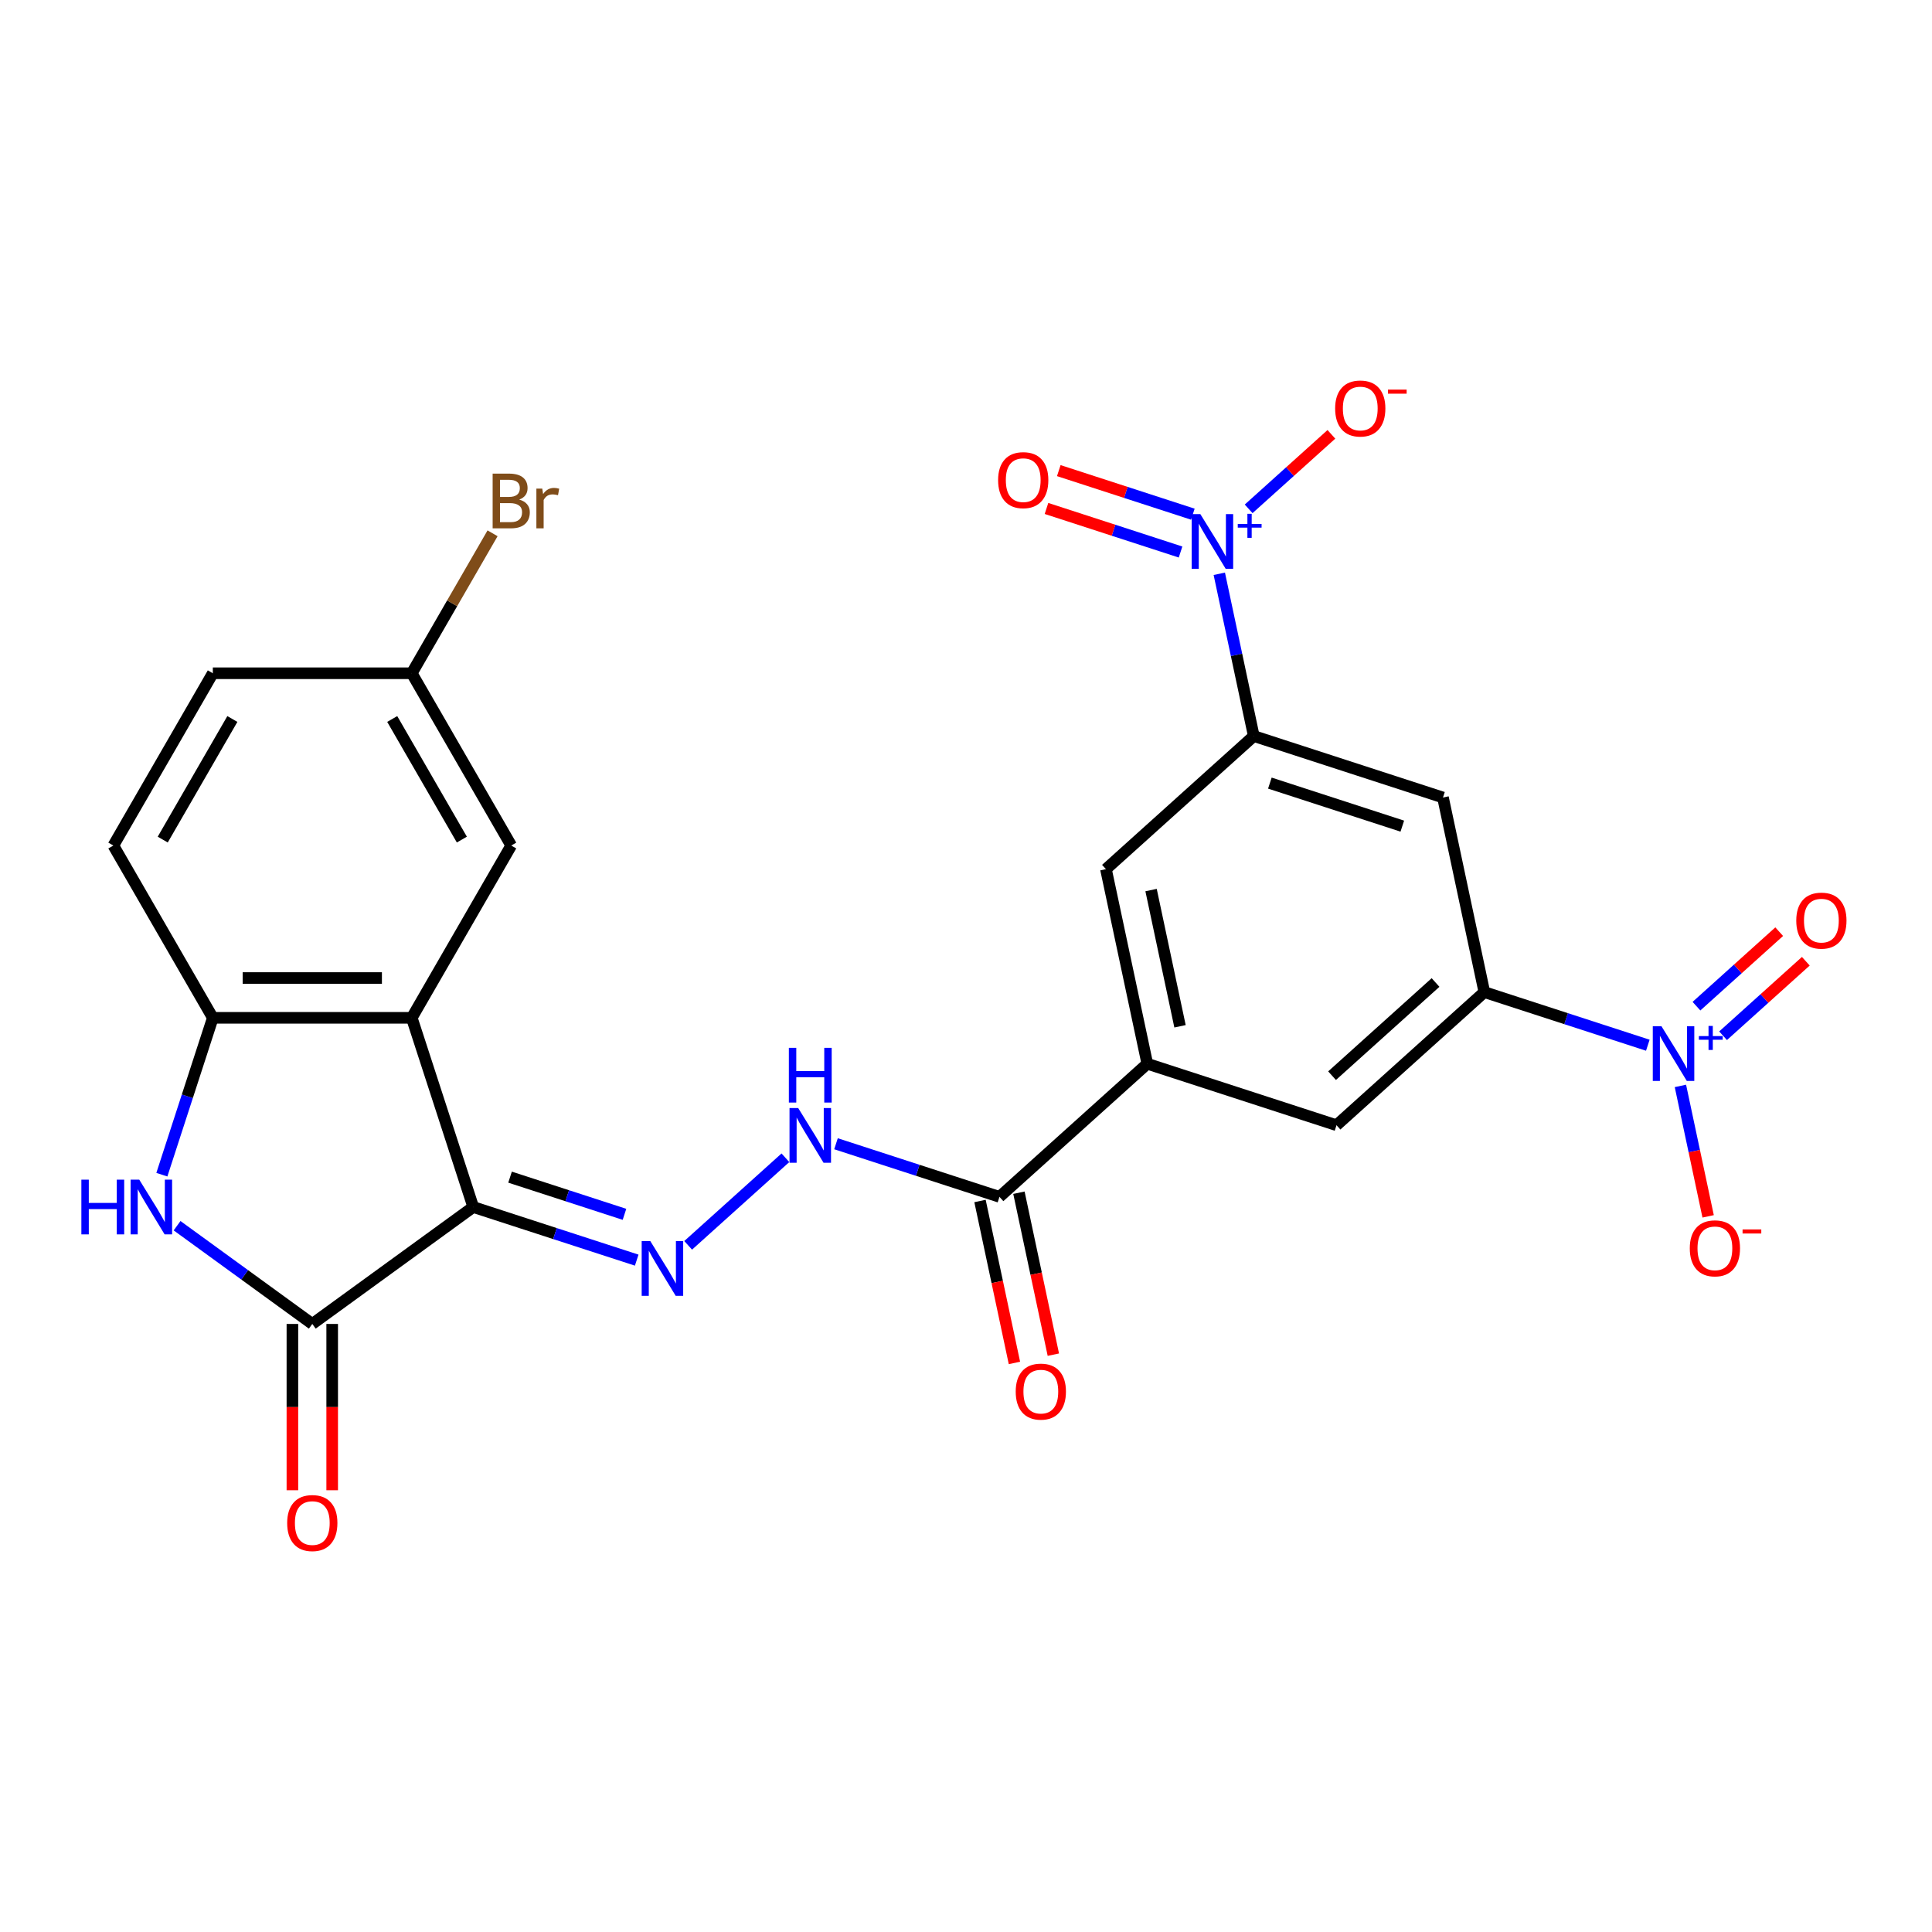 <?xml version='1.0' encoding='iso-8859-1'?>
<svg version='1.1' baseProfile='full'
              xmlns='http://www.w3.org/2000/svg'
                      xmlns:rdkit='http://www.rdkit.org/xml'
                      xmlns:xlink='http://www.w3.org/1999/xlink'
                  xml:space='preserve'
width='1000px' height='1000px' viewBox='0 0 1000 1000'>
<!-- END OF HEADER -->
<rect style='opacity:1.0;fill:#FFFFFF;stroke:none' width='1000' height='1000' x='0' y='0'> </rect>
<path class='bond-0' d='M 244.946,624.752 L 161.642,685.276' style='fill:none;fill-rule:evenodd;stroke:#000000;stroke-width:6px;stroke-linecap:butt;stroke-linejoin:miter;stroke-opacity:1' />
<path class='bond-1' d='M 244.946,624.752 L 213.127,526.824' style='fill:none;fill-rule:evenodd;stroke:#000000;stroke-width:6px;stroke-linecap:butt;stroke-linejoin:miter;stroke-opacity:1' />
<path class='bond-5' d='M 244.946,624.752 L 287.253,638.499' style='fill:none;fill-rule:evenodd;stroke:#000000;stroke-width:6px;stroke-linecap:butt;stroke-linejoin:miter;stroke-opacity:1' />
<path class='bond-5' d='M 287.253,638.499 L 329.56,652.245' style='fill:none;fill-rule:evenodd;stroke:#0000FF;stroke-width:6px;stroke-linecap:butt;stroke-linejoin:miter;stroke-opacity:1' />
<path class='bond-5' d='M 264.002,609.291 L 293.617,618.913' style='fill:none;fill-rule:evenodd;stroke:#000000;stroke-width:6px;stroke-linecap:butt;stroke-linejoin:miter;stroke-opacity:1' />
<path class='bond-5' d='M 293.617,618.913 L 323.232,628.536' style='fill:none;fill-rule:evenodd;stroke:#0000FF;stroke-width:6px;stroke-linecap:butt;stroke-linejoin:miter;stroke-opacity:1' />
<path class='bond-4' d='M 161.642,685.276 L 126.648,659.851' style='fill:none;fill-rule:evenodd;stroke:#000000;stroke-width:6px;stroke-linecap:butt;stroke-linejoin:miter;stroke-opacity:1' />
<path class='bond-4' d='M 126.648,659.851 L 91.653,634.426' style='fill:none;fill-rule:evenodd;stroke:#0000FF;stroke-width:6px;stroke-linecap:butt;stroke-linejoin:miter;stroke-opacity:1' />
<path class='bond-20' d='M 151.346,685.276 L 151.346,728.313' style='fill:none;fill-rule:evenodd;stroke:#000000;stroke-width:6px;stroke-linecap:butt;stroke-linejoin:miter;stroke-opacity:1' />
<path class='bond-20' d='M 151.346,728.313 L 151.346,771.35' style='fill:none;fill-rule:evenodd;stroke:#FF0000;stroke-width:6px;stroke-linecap:butt;stroke-linejoin:miter;stroke-opacity:1' />
<path class='bond-20' d='M 171.939,685.276 L 171.939,728.313' style='fill:none;fill-rule:evenodd;stroke:#000000;stroke-width:6px;stroke-linecap:butt;stroke-linejoin:miter;stroke-opacity:1' />
<path class='bond-20' d='M 171.939,728.313 L 171.939,771.35' style='fill:none;fill-rule:evenodd;stroke:#FF0000;stroke-width:6px;stroke-linecap:butt;stroke-linejoin:miter;stroke-opacity:1' />
<path class='bond-6' d='M 213.127,526.824 L 110.158,526.824' style='fill:none;fill-rule:evenodd;stroke:#000000;stroke-width:6px;stroke-linecap:butt;stroke-linejoin:miter;stroke-opacity:1' />
<path class='bond-6' d='M 197.681,506.23 L 125.604,506.23' style='fill:none;fill-rule:evenodd;stroke:#000000;stroke-width:6px;stroke-linecap:butt;stroke-linejoin:miter;stroke-opacity:1' />
<path class='bond-17' d='M 213.127,526.824 L 264.611,437.65' style='fill:none;fill-rule:evenodd;stroke:#000000;stroke-width:6px;stroke-linecap:butt;stroke-linejoin:miter;stroke-opacity:1' />
<path class='bond-2' d='M 631.105,296.99 L 640.031,338.982' style='fill:none;fill-rule:evenodd;stroke:#0000FF;stroke-width:6px;stroke-linecap:butt;stroke-linejoin:miter;stroke-opacity:1' />
<path class='bond-2' d='M 640.031,338.982 L 648.956,380.974' style='fill:none;fill-rule:evenodd;stroke:#000000;stroke-width:6px;stroke-linecap:butt;stroke-linejoin:miter;stroke-opacity:1' />
<path class='bond-16' d='M 646.298,263.373 L 667.712,244.092' style='fill:none;fill-rule:evenodd;stroke:#0000FF;stroke-width:6px;stroke-linecap:butt;stroke-linejoin:miter;stroke-opacity:1' />
<path class='bond-16' d='M 667.712,244.092 L 689.125,224.812' style='fill:none;fill-rule:evenodd;stroke:#FF0000;stroke-width:6px;stroke-linecap:butt;stroke-linejoin:miter;stroke-opacity:1' />
<path class='bond-18' d='M 617.416,266.137 L 582.72,254.864' style='fill:none;fill-rule:evenodd;stroke:#0000FF;stroke-width:6px;stroke-linecap:butt;stroke-linejoin:miter;stroke-opacity:1' />
<path class='bond-18' d='M 582.72,254.864 L 548.025,243.591' style='fill:none;fill-rule:evenodd;stroke:#FF0000;stroke-width:6px;stroke-linecap:butt;stroke-linejoin:miter;stroke-opacity:1' />
<path class='bond-18' d='M 611.052,285.723 L 576.357,274.449' style='fill:none;fill-rule:evenodd;stroke:#0000FF;stroke-width:6px;stroke-linecap:butt;stroke-linejoin:miter;stroke-opacity:1' />
<path class='bond-18' d='M 576.357,274.449 L 541.661,263.176' style='fill:none;fill-rule:evenodd;stroke:#FF0000;stroke-width:6px;stroke-linecap:butt;stroke-linejoin:miter;stroke-opacity:1' />
<path class='bond-3' d='M 852.908,541.004 L 810.601,527.258' style='fill:none;fill-rule:evenodd;stroke:#0000FF;stroke-width:6px;stroke-linecap:butt;stroke-linejoin:miter;stroke-opacity:1' />
<path class='bond-3' d='M 810.601,527.258 L 768.293,513.511' style='fill:none;fill-rule:evenodd;stroke:#000000;stroke-width:6px;stroke-linecap:butt;stroke-linejoin:miter;stroke-opacity:1' />
<path class='bond-15' d='M 869.779,562.065 L 876.955,595.823' style='fill:none;fill-rule:evenodd;stroke:#0000FF;stroke-width:6px;stroke-linecap:butt;stroke-linejoin:miter;stroke-opacity:1' />
<path class='bond-15' d='M 876.955,595.823 L 884.13,629.582' style='fill:none;fill-rule:evenodd;stroke:#FF0000;stroke-width:6px;stroke-linecap:butt;stroke-linejoin:miter;stroke-opacity:1' />
<path class='bond-19' d='M 891.863,536.099 L 913.276,516.819' style='fill:none;fill-rule:evenodd;stroke:#0000FF;stroke-width:6px;stroke-linecap:butt;stroke-linejoin:miter;stroke-opacity:1' />
<path class='bond-19' d='M 913.276,516.819 L 934.689,497.538' style='fill:none;fill-rule:evenodd;stroke:#FF0000;stroke-width:6px;stroke-linecap:butt;stroke-linejoin:miter;stroke-opacity:1' />
<path class='bond-19' d='M 878.083,520.795 L 899.496,501.515' style='fill:none;fill-rule:evenodd;stroke:#0000FF;stroke-width:6px;stroke-linecap:butt;stroke-linejoin:miter;stroke-opacity:1' />
<path class='bond-19' d='M 899.496,501.515 L 920.909,482.234' style='fill:none;fill-rule:evenodd;stroke:#FF0000;stroke-width:6px;stroke-linecap:butt;stroke-linejoin:miter;stroke-opacity:1' />
<path class='bond-26' d='M 83.777,608.018 L 96.967,567.421' style='fill:none;fill-rule:evenodd;stroke:#0000FF;stroke-width:6px;stroke-linecap:butt;stroke-linejoin:miter;stroke-opacity:1' />
<path class='bond-26' d='M 96.967,567.421 L 110.158,526.824' style='fill:none;fill-rule:evenodd;stroke:#000000;stroke-width:6px;stroke-linecap:butt;stroke-linejoin:miter;stroke-opacity:1' />
<path class='bond-12' d='M 356.189,644.583 L 406.529,599.257' style='fill:none;fill-rule:evenodd;stroke:#0000FF;stroke-width:6px;stroke-linecap:butt;stroke-linejoin:miter;stroke-opacity:1' />
<path class='bond-22' d='M 110.158,526.824 L 58.674,437.65' style='fill:none;fill-rule:evenodd;stroke:#000000;stroke-width:6px;stroke-linecap:butt;stroke-linejoin:miter;stroke-opacity:1' />
<path class='bond-7' d='M 768.293,513.511 L 691.773,582.411' style='fill:none;fill-rule:evenodd;stroke:#000000;stroke-width:6px;stroke-linecap:butt;stroke-linejoin:miter;stroke-opacity:1' />
<path class='bond-7' d='M 743.035,508.542 L 689.471,556.772' style='fill:none;fill-rule:evenodd;stroke:#000000;stroke-width:6px;stroke-linecap:butt;stroke-linejoin:miter;stroke-opacity:1' />
<path class='bond-28' d='M 768.293,513.511 L 746.885,412.793' style='fill:none;fill-rule:evenodd;stroke:#000000;stroke-width:6px;stroke-linecap:butt;stroke-linejoin:miter;stroke-opacity:1' />
<path class='bond-8' d='M 648.956,380.974 L 572.436,449.873' style='fill:none;fill-rule:evenodd;stroke:#000000;stroke-width:6px;stroke-linecap:butt;stroke-linejoin:miter;stroke-opacity:1' />
<path class='bond-11' d='M 648.956,380.974 L 746.885,412.793' style='fill:none;fill-rule:evenodd;stroke:#000000;stroke-width:6px;stroke-linecap:butt;stroke-linejoin:miter;stroke-opacity:1' />
<path class='bond-11' d='M 657.282,405.333 L 725.832,427.606' style='fill:none;fill-rule:evenodd;stroke:#000000;stroke-width:6px;stroke-linecap:butt;stroke-linejoin:miter;stroke-opacity:1' />
<path class='bond-9' d='M 593.844,550.592 L 517.324,619.491' style='fill:none;fill-rule:evenodd;stroke:#000000;stroke-width:6px;stroke-linecap:butt;stroke-linejoin:miter;stroke-opacity:1' />
<path class='bond-13' d='M 593.844,550.592 L 691.773,582.411' style='fill:none;fill-rule:evenodd;stroke:#000000;stroke-width:6px;stroke-linecap:butt;stroke-linejoin:miter;stroke-opacity:1' />
<path class='bond-14' d='M 593.844,550.592 L 572.436,449.873' style='fill:none;fill-rule:evenodd;stroke:#000000;stroke-width:6px;stroke-linecap:butt;stroke-linejoin:miter;stroke-opacity:1' />
<path class='bond-14' d='M 610.777,531.202 L 595.791,460.699' style='fill:none;fill-rule:evenodd;stroke:#000000;stroke-width:6px;stroke-linecap:butt;stroke-linejoin:miter;stroke-opacity:1' />
<path class='bond-10' d='M 517.324,619.491 L 475.016,605.745' style='fill:none;fill-rule:evenodd;stroke:#000000;stroke-width:6px;stroke-linecap:butt;stroke-linejoin:miter;stroke-opacity:1' />
<path class='bond-10' d='M 475.016,605.745 L 432.709,591.998' style='fill:none;fill-rule:evenodd;stroke:#0000FF;stroke-width:6px;stroke-linecap:butt;stroke-linejoin:miter;stroke-opacity:1' />
<path class='bond-21' d='M 507.252,621.632 L 516.161,663.544' style='fill:none;fill-rule:evenodd;stroke:#000000;stroke-width:6px;stroke-linecap:butt;stroke-linejoin:miter;stroke-opacity:1' />
<path class='bond-21' d='M 516.161,663.544 L 525.069,705.456' style='fill:none;fill-rule:evenodd;stroke:#FF0000;stroke-width:6px;stroke-linecap:butt;stroke-linejoin:miter;stroke-opacity:1' />
<path class='bond-21' d='M 527.395,617.35 L 536.304,659.262' style='fill:none;fill-rule:evenodd;stroke:#000000;stroke-width:6px;stroke-linecap:butt;stroke-linejoin:miter;stroke-opacity:1' />
<path class='bond-21' d='M 536.304,659.262 L 545.213,701.174' style='fill:none;fill-rule:evenodd;stroke:#FF0000;stroke-width:6px;stroke-linecap:butt;stroke-linejoin:miter;stroke-opacity:1' />
<path class='bond-23' d='M 264.611,437.65 L 213.127,348.477' style='fill:none;fill-rule:evenodd;stroke:#000000;stroke-width:6px;stroke-linecap:butt;stroke-linejoin:miter;stroke-opacity:1' />
<path class='bond-23' d='M 239.054,434.571 L 203.015,372.15' style='fill:none;fill-rule:evenodd;stroke:#000000;stroke-width:6px;stroke-linecap:butt;stroke-linejoin:miter;stroke-opacity:1' />
<path class='bond-27' d='M 58.674,437.65 L 110.158,348.477' style='fill:none;fill-rule:evenodd;stroke:#000000;stroke-width:6px;stroke-linecap:butt;stroke-linejoin:miter;stroke-opacity:1' />
<path class='bond-27' d='M 84.231,434.571 L 120.27,372.15' style='fill:none;fill-rule:evenodd;stroke:#000000;stroke-width:6px;stroke-linecap:butt;stroke-linejoin:miter;stroke-opacity:1' />
<path class='bond-24' d='M 213.127,348.477 L 110.158,348.477' style='fill:none;fill-rule:evenodd;stroke:#000000;stroke-width:6px;stroke-linecap:butt;stroke-linejoin:miter;stroke-opacity:1' />
<path class='bond-25' d='M 213.127,348.477 L 234.038,312.258' style='fill:none;fill-rule:evenodd;stroke:#000000;stroke-width:6px;stroke-linecap:butt;stroke-linejoin:miter;stroke-opacity:1' />
<path class='bond-25' d='M 234.038,312.258 L 254.949,276.038' style='fill:none;fill-rule:evenodd;stroke:#7F4C19;stroke-width:6px;stroke-linecap:butt;stroke-linejoin:miter;stroke-opacity:1' />
<path  class='atom-3' d='M 621.288 266.096
L 630.568 281.096
Q 631.488 282.576, 632.968 285.256
Q 634.448 287.936, 634.528 288.096
L 634.528 266.096
L 638.288 266.096
L 638.288 294.416
L 634.408 294.416
L 624.448 278.016
Q 623.288 276.096, 622.048 273.896
Q 620.848 271.696, 620.488 271.016
L 620.488 294.416
L 616.808 294.416
L 616.808 266.096
L 621.288 266.096
' fill='#0000FF'/>
<path  class='atom-3' d='M 640.664 271.201
L 645.653 271.201
L 645.653 265.947
L 647.871 265.947
L 647.871 271.201
L 652.993 271.201
L 652.993 273.101
L 647.871 273.101
L 647.871 278.381
L 645.653 278.381
L 645.653 273.101
L 640.664 273.101
L 640.664 271.201
' fill='#0000FF'/>
<path  class='atom-4' d='M 859.962 531.17
L 869.242 546.17
Q 870.162 547.65, 871.642 550.33
Q 873.122 553.01, 873.202 553.17
L 873.202 531.17
L 876.962 531.17
L 876.962 559.49
L 873.082 559.49
L 863.122 543.09
Q 861.962 541.17, 860.722 538.97
Q 859.522 536.77, 859.162 536.09
L 859.162 559.49
L 855.482 559.49
L 855.482 531.17
L 859.962 531.17
' fill='#0000FF'/>
<path  class='atom-4' d='M 879.338 536.275
L 884.328 536.275
L 884.328 531.022
L 886.545 531.022
L 886.545 536.275
L 891.667 536.275
L 891.667 538.176
L 886.545 538.176
L 886.545 543.456
L 884.328 543.456
L 884.328 538.176
L 879.338 538.176
L 879.338 536.275
' fill='#0000FF'/>
<path  class='atom-5' d='M 42.119 610.592
L 45.959 610.592
L 45.959 622.632
L 60.439 622.632
L 60.439 610.592
L 64.279 610.592
L 64.279 638.912
L 60.439 638.912
L 60.439 625.832
L 45.959 625.832
L 45.959 638.912
L 42.119 638.912
L 42.119 610.592
' fill='#0000FF'/>
<path  class='atom-5' d='M 72.079 610.592
L 81.359 625.592
Q 82.279 627.072, 83.759 629.752
Q 85.239 632.432, 85.319 632.592
L 85.319 610.592
L 89.079 610.592
L 89.079 638.912
L 85.199 638.912
L 75.239 622.512
Q 74.079 620.592, 72.839 618.392
Q 71.639 616.192, 71.279 615.512
L 71.279 638.912
L 67.599 638.912
L 67.599 610.592
L 72.079 610.592
' fill='#0000FF'/>
<path  class='atom-6' d='M 336.614 642.411
L 345.894 657.411
Q 346.814 658.891, 348.294 661.571
Q 349.774 664.251, 349.854 664.411
L 349.854 642.411
L 353.614 642.411
L 353.614 670.731
L 349.734 670.731
L 339.774 654.331
Q 338.614 652.411, 337.374 650.211
Q 336.174 648.011, 335.814 647.331
L 335.814 670.731
L 332.134 670.731
L 332.134 642.411
L 336.614 642.411
' fill='#0000FF'/>
<path  class='atom-13' d='M 413.135 573.512
L 422.415 588.512
Q 423.335 589.992, 424.815 592.672
Q 426.295 595.352, 426.375 595.512
L 426.375 573.512
L 430.135 573.512
L 430.135 601.832
L 426.255 601.832
L 416.295 585.432
Q 415.135 583.512, 413.895 581.312
Q 412.695 579.112, 412.335 578.432
L 412.335 601.832
L 408.655 601.832
L 408.655 573.512
L 413.135 573.512
' fill='#0000FF'/>
<path  class='atom-13' d='M 408.315 542.36
L 412.155 542.36
L 412.155 554.4
L 426.635 554.4
L 426.635 542.36
L 430.475 542.36
L 430.475 570.68
L 426.635 570.68
L 426.635 557.6
L 412.155 557.6
L 412.155 570.68
L 408.315 570.68
L 408.315 542.36
' fill='#0000FF'/>
<path  class='atom-16' d='M 874.63 646.129
Q 874.63 639.329, 877.99 635.529
Q 881.35 631.729, 887.63 631.729
Q 893.91 631.729, 897.27 635.529
Q 900.63 639.329, 900.63 646.129
Q 900.63 653.009, 897.23 656.929
Q 893.83 660.809, 887.63 660.809
Q 881.39 660.809, 877.99 656.929
Q 874.63 653.049, 874.63 646.129
M 887.63 657.609
Q 891.95 657.609, 894.27 654.729
Q 896.63 651.809, 896.63 646.129
Q 896.63 640.569, 894.27 637.769
Q 891.95 634.929, 887.63 634.929
Q 883.31 634.929, 880.95 637.729
Q 878.63 640.529, 878.63 646.129
Q 878.63 651.849, 880.95 654.729
Q 883.31 657.609, 887.63 657.609
' fill='#FF0000'/>
<path  class='atom-16' d='M 901.95 636.351
L 911.639 636.351
L 911.639 638.463
L 901.95 638.463
L 901.95 636.351
' fill='#FF0000'/>
<path  class='atom-17' d='M 691.068 211.436
Q 691.068 204.636, 694.428 200.836
Q 697.788 197.036, 704.068 197.036
Q 710.348 197.036, 713.708 200.836
Q 717.068 204.636, 717.068 211.436
Q 717.068 218.316, 713.668 222.236
Q 710.268 226.116, 704.068 226.116
Q 697.828 226.116, 694.428 222.236
Q 691.068 218.356, 691.068 211.436
M 704.068 222.916
Q 708.388 222.916, 710.708 220.036
Q 713.068 217.116, 713.068 211.436
Q 713.068 205.876, 710.708 203.076
Q 708.388 200.236, 704.068 200.236
Q 699.748 200.236, 697.388 203.036
Q 695.068 205.836, 695.068 211.436
Q 695.068 217.156, 697.388 220.036
Q 699.748 222.916, 704.068 222.916
' fill='#FF0000'/>
<path  class='atom-17' d='M 718.388 201.659
L 728.077 201.659
L 728.077 203.771
L 718.388 203.771
L 718.388 201.659
' fill='#FF0000'/>
<path  class='atom-19' d='M 516.619 248.517
Q 516.619 241.717, 519.979 237.917
Q 523.339 234.117, 529.619 234.117
Q 535.899 234.117, 539.259 237.917
Q 542.619 241.717, 542.619 248.517
Q 542.619 255.397, 539.219 259.317
Q 535.819 263.197, 529.619 263.197
Q 523.379 263.197, 519.979 259.317
Q 516.619 255.437, 516.619 248.517
M 529.619 259.997
Q 533.939 259.997, 536.259 257.117
Q 538.619 254.197, 538.619 248.517
Q 538.619 242.957, 536.259 240.157
Q 533.939 237.317, 529.619 237.317
Q 525.299 237.317, 522.939 240.117
Q 520.619 242.917, 520.619 248.517
Q 520.619 254.237, 522.939 257.117
Q 525.299 259.997, 529.619 259.997
' fill='#FF0000'/>
<path  class='atom-20' d='M 929.743 476.511
Q 929.743 469.711, 933.103 465.911
Q 936.463 462.111, 942.743 462.111
Q 949.023 462.111, 952.383 465.911
Q 955.743 469.711, 955.743 476.511
Q 955.743 483.391, 952.343 487.311
Q 948.943 491.191, 942.743 491.191
Q 936.503 491.191, 933.103 487.311
Q 929.743 483.431, 929.743 476.511
M 942.743 487.991
Q 947.063 487.991, 949.383 485.111
Q 951.743 482.191, 951.743 476.511
Q 951.743 470.951, 949.383 468.151
Q 947.063 465.311, 942.743 465.311
Q 938.423 465.311, 936.063 468.111
Q 933.743 470.911, 933.743 476.511
Q 933.743 482.231, 936.063 485.111
Q 938.423 487.991, 942.743 487.991
' fill='#FF0000'/>
<path  class='atom-21' d='M 148.642 788.324
Q 148.642 781.524, 152.002 777.724
Q 155.362 773.924, 161.642 773.924
Q 167.922 773.924, 171.282 777.724
Q 174.642 781.524, 174.642 788.324
Q 174.642 795.204, 171.242 799.124
Q 167.842 803.004, 161.642 803.004
Q 155.402 803.004, 152.002 799.124
Q 148.642 795.244, 148.642 788.324
M 161.642 799.804
Q 165.962 799.804, 168.282 796.924
Q 170.642 794.004, 170.642 788.324
Q 170.642 782.764, 168.282 779.964
Q 165.962 777.124, 161.642 777.124
Q 157.322 777.124, 154.962 779.924
Q 152.642 782.724, 152.642 788.324
Q 152.642 794.044, 154.962 796.924
Q 157.322 799.804, 161.642 799.804
' fill='#FF0000'/>
<path  class='atom-22' d='M 525.732 720.289
Q 525.732 713.489, 529.092 709.689
Q 532.452 705.889, 538.732 705.889
Q 545.012 705.889, 548.372 709.689
Q 551.732 713.489, 551.732 720.289
Q 551.732 727.169, 548.332 731.089
Q 544.932 734.969, 538.732 734.969
Q 532.492 734.969, 529.092 731.089
Q 525.732 727.209, 525.732 720.289
M 538.732 731.769
Q 543.052 731.769, 545.372 728.889
Q 547.732 725.969, 547.732 720.289
Q 547.732 714.729, 545.372 711.929
Q 543.052 709.089, 538.732 709.089
Q 534.412 709.089, 532.052 711.889
Q 529.732 714.689, 529.732 720.289
Q 529.732 726.009, 532.052 728.889
Q 534.412 731.769, 538.732 731.769
' fill='#FF0000'/>
<path  class='atom-26' d='M 268.751 258.584
Q 271.471 259.344, 272.831 261.024
Q 274.231 262.664, 274.231 265.104
Q 274.231 269.024, 271.711 271.264
Q 269.231 273.464, 264.511 273.464
L 254.991 273.464
L 254.991 245.144
L 263.351 245.144
Q 268.191 245.144, 270.631 247.104
Q 273.071 249.064, 273.071 252.664
Q 273.071 256.944, 268.751 258.584
M 258.791 248.344
L 258.791 257.224
L 263.351 257.224
Q 266.151 257.224, 267.591 256.104
Q 269.071 254.944, 269.071 252.664
Q 269.071 248.344, 263.351 248.344
L 258.791 248.344
M 264.511 270.264
Q 267.271 270.264, 268.751 268.944
Q 270.231 267.624, 270.231 265.104
Q 270.231 262.784, 268.591 261.624
Q 266.991 260.424, 263.911 260.424
L 258.791 260.424
L 258.791 270.264
L 264.511 270.264
' fill='#7F4C19'/>
<path  class='atom-26' d='M 280.671 252.904
L 281.111 255.744
Q 283.271 252.544, 286.791 252.544
Q 287.911 252.544, 289.431 252.944
L 288.831 256.304
Q 287.111 255.904, 286.151 255.904
Q 284.471 255.904, 283.351 256.584
Q 282.271 257.224, 281.391 258.784
L 281.391 273.464
L 277.631 273.464
L 277.631 252.904
L 280.671 252.904
' fill='#7F4C19'/>
</svg>
